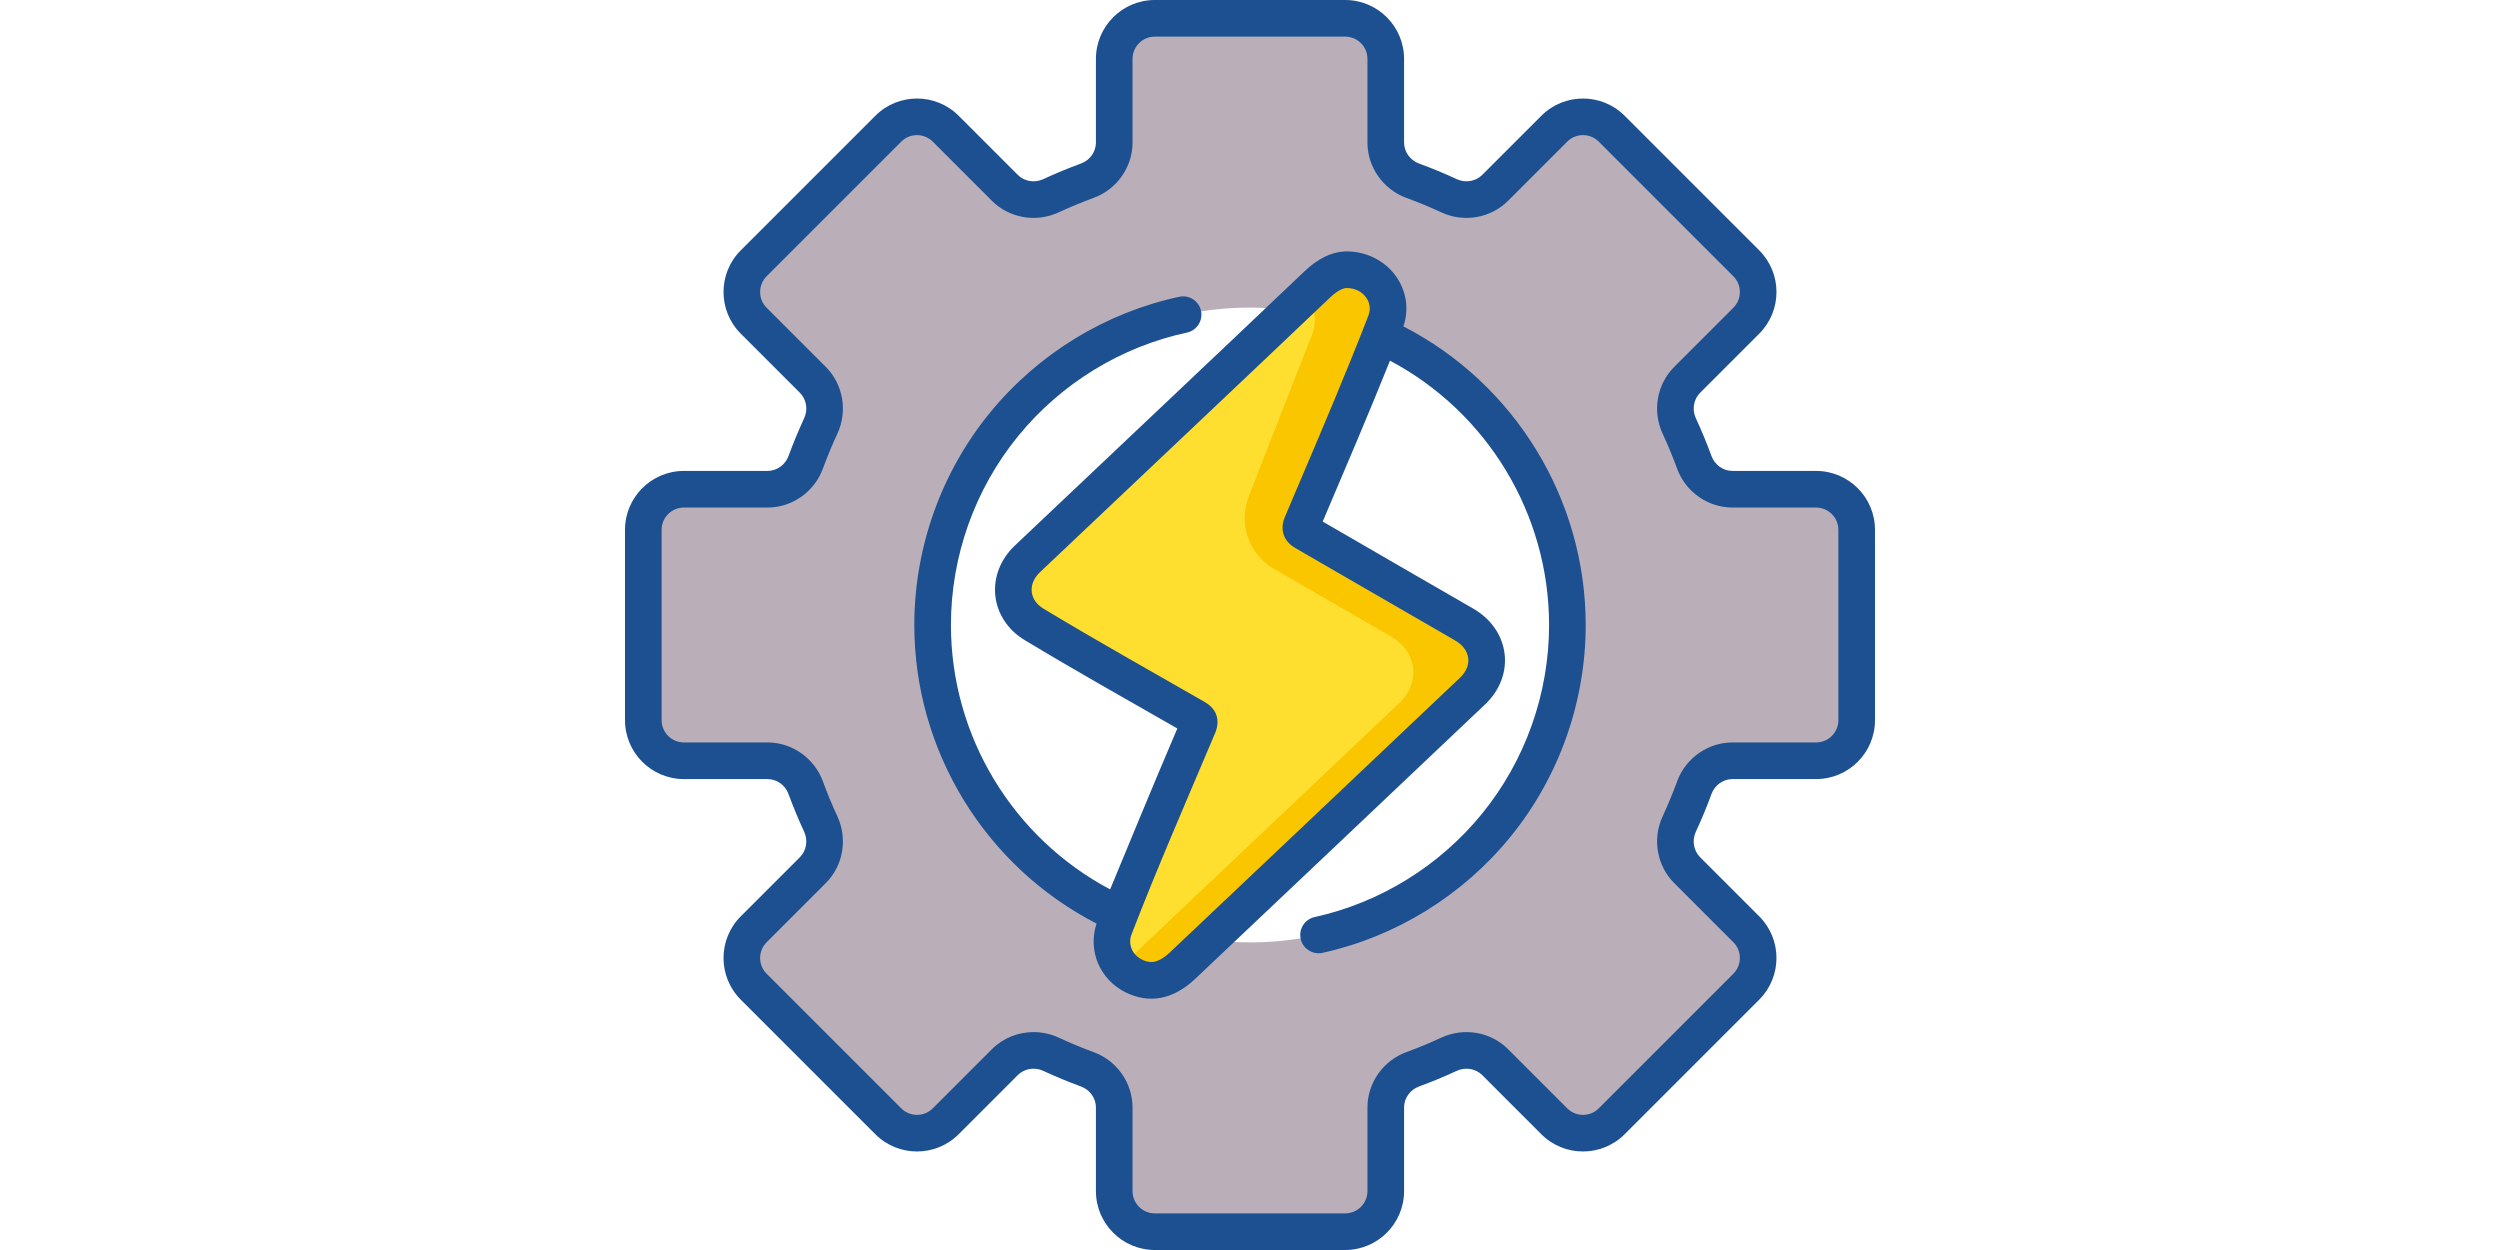 <?xml version="1.0" encoding="UTF-8" standalone="no"?>
<!DOCTYPE svg PUBLIC "-//W3C//DTD SVG 1.1//EN" "http://www.w3.org/Graphics/SVG/1.1/DTD/svg11.dtd">
<svg width="100%" height="100%" viewBox="0 0 1024 512" version="1.1" xmlns="http://www.w3.org/2000/svg" xmlns:xlink="http://www.w3.org/1999/xlink" xml:space="preserve" xmlns:serif="http://www.serif.com/" style="fill-rule:evenodd;clip-rule:evenodd;stroke-linejoin:round;stroke-miterlimit:2;">
    <g transform="matrix(1,0,0,1,256,0)">
        <g>
            <path d="M487.887,200.392L453.628,200.392C446.601,200.392 440.395,195.948 437.979,189.349C436.125,184.285 434.067,179.32 431.813,174.464C428.852,168.086 430.093,160.55 435.065,155.577L459.289,131.353C465.777,124.865 465.777,114.346 459.289,107.858L404.142,52.71C397.654,46.222 387.135,46.222 380.647,52.71L356.423,76.935C351.45,81.908 343.915,83.148 337.536,80.187C332.68,77.933 327.715,75.875 322.651,74.021C316.052,71.605 311.608,65.399 311.608,58.372L311.608,24.113C311.608,14.938 304.17,7.5 294.995,7.5L217.005,7.5C207.83,7.5 200.392,14.938 200.392,24.113L200.392,58.372C200.392,65.399 195.948,71.605 189.349,74.021C184.285,75.875 179.32,77.932 174.464,80.187C168.085,83.148 160.549,81.907 155.577,76.935L131.352,52.71C124.864,46.223 114.345,46.223 107.857,52.71L52.71,107.857C46.222,114.345 46.222,124.864 52.71,131.352L76.934,155.576C81.907,160.549 83.147,168.084 80.187,174.463C77.933,179.319 75.875,184.284 74.021,189.348C71.605,195.947 65.399,200.391 58.372,200.391L24.113,200.391C14.938,200.391 7.5,207.829 7.5,217.004L7.5,294.994C7.5,304.169 14.938,311.607 24.113,311.607L58.372,311.607C65.399,311.607 71.606,316.051 74.021,322.65C75.875,327.714 77.933,332.679 80.187,337.535C83.148,343.913 81.907,351.449 76.934,356.422L52.71,380.647C46.222,387.135 46.222,397.654 52.71,404.142L107.858,459.29C114.346,465.778 124.865,465.778 131.353,459.29L155.577,435.065C160.55,430.092 168.085,428.852 174.464,431.813C179.32,434.067 184.285,436.125 189.349,437.979C195.948,440.395 200.392,446.601 200.392,453.628L200.392,487.887C200.392,497.062 207.83,504.5 217.005,504.5L294.995,504.5C304.17,504.5 311.608,497.062 311.608,487.887L311.608,453.628C311.608,446.601 316.052,440.395 322.651,437.979C327.715,436.125 332.68,434.067 337.536,431.813C343.915,428.852 351.45,430.093 356.423,435.065L380.647,459.29C387.135,465.778 397.654,465.778 404.142,459.29L459.29,404.142C465.778,397.654 465.778,387.136 459.29,380.647L435.066,356.423C430.093,351.45 428.853,343.915 431.813,337.536C434.067,332.68 436.125,327.715 437.979,322.651C440.394,316.052 446.601,311.608 453.628,311.608L487.887,311.608C497.062,311.608 504.5,304.17 504.5,294.995L504.5,217.005C504.5,207.83 497.062,200.392 487.887,200.392ZM256,386C184.203,386 126,327.797 126,256C126,184.203 184.203,126 256,126C327.797,126 386,184.203 386,256C386,327.797 327.797,386 256,386Z" style="fill:rgb(186,175,185);fill-rule:nonzero;"/>
            <path d="M295.358,110.469C307.475,110.371 315.555,121.487 311.496,131.967C300.71,159.816 288.77,187.314 277.129,214.818C276.424,216.483 276.929,217.178 278.308,217.974C300.107,230.559 321.858,243.228 343.678,255.776C354.428,261.958 356.139,274.537 347.169,283.046C307.647,320.537 268.063,357.963 228.494,395.403C221.857,401.683 215.321,403.108 208.517,399.814C201.106,396.226 197.468,387.792 200.494,379.974C204.622,369.305 209.145,358.788 213.539,348.223C220.627,331.179 227.716,314.136 234.898,297.132C235.631,295.397 235.016,294.78 233.68,294.011C211.609,281.319 189.32,268.882 167.525,255.724C157.379,249.598 156.18,237.109 164.829,228.914C204.375,191.445 244.037,154.094 283.505,116.543C287.146,113.079 291.14,110.605 295.358,110.469Z" style="fill:rgb(254,223,48);fill-rule:nonzero;"/>
            <path d="M343.678,255.775C321.857,243.227 300.107,230.558 278.308,217.973C276.929,217.177 276.424,216.483 277.129,214.817C288.771,187.313 300.711,159.815 311.496,131.966C315.555,121.486 307.475,110.369 295.358,110.467C291.14,110.604 287.146,113.077 283.505,116.54C281.894,118.072 280.279,119.6 278.668,121.132C282.321,125.3 283.698,131.172 281.495,136.859C277.657,146.769 263.991,181.282 255.42,203.57C251.18,214.597 255.582,227.065 265.805,232.986C281.756,242.224 297.698,251.478 313.678,260.667C324.428,266.849 326.139,279.428 317.169,287.937C279.236,323.92 241.246,359.844 203.266,395.779C204.684,397.419 206.447,398.809 208.517,399.811C215.321,403.105 221.856,401.681 228.494,395.4C268.063,357.96 307.648,320.534 347.169,283.043C356.139,274.536 354.428,261.957 343.678,255.775Z" style="fill:rgb(250,198,0);fill-rule:nonzero;"/>
        </g>
        <path d="M318.839,133.688C321.169,126.796 320.153,119.469 315.979,113.43C311.445,106.868 303.807,102.969 295.512,102.969C295.379,102.969 295.247,102.969 295.115,102.973C289.463,103.156 283.817,105.893 278.336,111.109C238.585,148.93 199.241,185.981 159.671,223.469C153.787,229.044 150.877,236.54 151.686,244.035C152.486,251.436 156.846,258.036 163.648,262.144C184.394,274.671 205.419,286.452 226.23,298.381C216.514,321.126 207.747,342.494 198.706,364.289C158.856,343.169 133.5,301.488 133.5,256C133.5,227.809 143.307,200.29 161.116,178.511C178.683,157.027 203.208,142.01 230.173,136.225C234.223,135.356 236.802,131.369 235.933,127.319C235.065,123.269 231.08,120.69 227.027,121.559C196.748,128.054 169.216,144.908 149.504,169.016C129.511,193.466 118.5,224.358 118.5,256C118.5,307.611 147.584,354.853 193.154,378.304C189.452,389.363 194.501,401.36 205.249,406.564C214.49,411.038 224.221,409.772 233.649,400.851C272.877,363.732 312.76,326.025 352.331,288.487C358.28,282.844 361.18,275.311 360.287,267.821C359.381,260.217 354.69,253.457 347.416,249.275C326.703,237.365 306.344,225.519 285.778,213.628C295.022,191.87 304.401,170.024 313.336,147.73C353.162,168.86 378.5,210.529 378.5,256C378.5,284.076 368.764,311.508 351.085,333.242C333.652,354.675 309.284,369.73 282.47,375.634C278.425,376.525 275.867,380.526 276.758,384.572C277.655,388.647 281.733,391.156 285.696,390.284C315.804,383.655 343.159,366.758 362.722,342.708C382.569,318.307 393.5,287.513 393.5,256C393.5,204.387 364.413,157.142 318.839,133.688ZM304.502,129.259C295.78,151.778 286.126,174.477 276.789,196.428C274.596,201.585 272.403,206.74 270.221,211.896C268.566,215.809 268.836,221.166 274.558,224.469C296.46,237.11 317.904,249.604 339.939,262.277C343.111,264.101 345.047,266.7 345.393,269.595C345.724,272.375 344.522,275.219 342.008,277.604C302.46,315.124 262.534,352.873 223.34,389.955C217.725,395.267 214.433,394.345 211.786,393.063C207.728,391.099 205.922,386.732 207.49,382.68C218.355,354.599 229.643,328.852 241.808,300.05C242.606,298.16 244.649,291.67 237.419,287.509C215.47,274.878 193.244,262.495 171.402,249.303C168.602,247.612 166.897,245.169 166.6,242.425C166.293,239.584 167.496,236.719 169.988,234.358C209.566,196.859 248.907,159.815 288.676,121.976C291.333,119.448 293.699,118.064 295.524,117.969C298.933,117.971 301.887,119.421 303.64,121.958C304.522,123.235 305.809,125.883 304.502,129.259ZM487.887,192.892L453.628,192.892C449.821,192.892 446.362,190.432 445.022,186.771C443.11,181.548 440.955,176.345 438.616,171.306C436.971,167.764 437.676,163.574 440.369,160.881L464.594,136.657C473.995,127.255 473.995,111.957 464.594,102.556L409.446,47.408C400.045,38.007 384.747,38.007 375.345,47.408L351.12,71.631C348.427,74.325 344.236,75.027 340.694,73.384C335.654,71.045 330.451,68.889 325.23,66.978C321.569,65.638 319.109,62.179 319.109,58.372L319.109,24.113C319.108,10.817 308.291,0 294.995,0L217.005,0C203.709,0 192.892,10.817 192.892,24.113L192.892,58.372C192.892,62.179 190.432,65.638 186.771,66.978C181.55,68.889 176.347,71.044 171.307,73.384C167.765,75.028 163.574,74.324 160.881,71.631L136.657,47.406C127.255,38.005 111.957,38.005 102.556,47.406L47.408,102.554C38.007,111.955 38.007,127.253 47.408,136.655L71.633,160.879C74.326,163.572 75.03,167.762 73.386,171.305C71.047,176.344 68.892,181.547 66.98,186.77C65.64,190.431 62.181,192.891 58.374,192.891L24.113,192.891C10.817,192.892 0,203.709 0,217.005L0,294.995C0,308.291 10.817,319.108 24.113,319.108L58.372,319.108C62.179,319.108 65.638,321.568 66.978,325.229C68.89,330.452 71.045,335.655 73.384,340.694C75.029,344.237 74.324,348.426 71.631,351.12L47.406,375.344C38.005,384.746 38.005,400.044 47.406,409.445L102.554,464.593C111.955,473.994 127.253,473.994 136.655,464.593L160.879,440.368C163.572,437.675 167.762,436.972 171.305,438.615C176.344,440.954 181.547,443.109 186.77,445.021C190.431,446.361 192.891,449.82 192.891,453.627L192.891,487.886C192.891,501.182 203.708,511.999 217.004,511.999L294.994,511.999C308.29,511.999 319.107,501.182 319.107,487.886L319.107,453.627C319.107,449.82 321.567,446.361 325.228,445.021C330.451,443.109 335.654,440.954 340.693,438.615C344.235,436.97 348.425,437.675 351.118,440.368L375.342,464.593C384.744,473.994 400.042,473.994 409.443,464.593L464.591,409.445C473.992,400.044 473.992,384.746 464.591,375.344L440.366,351.12C437.673,348.427 436.969,344.237 438.613,340.694C440.952,335.655 443.107,330.452 445.019,325.229C446.359,321.568 449.818,319.108 453.625,319.108L487.884,319.108C501.18,319.108 511.997,308.291 511.997,294.995L511.997,217.005C512,203.709 501.183,192.892 487.887,192.892ZM497,294.995C497,300.02 492.912,304.108 487.887,304.108L453.628,304.108C443.551,304.108 434.431,310.524 430.936,320.073C429.167,324.905 427.174,329.718 425.011,334.378C420.726,343.608 422.636,354.599 429.763,361.726L453.987,385.95C457.54,389.503 457.541,395.285 453.987,398.838L398.839,453.986C395.285,457.54 389.505,457.539 385.951,453.986L361.727,429.761C354.601,422.634 343.612,420.724 334.379,425.009C329.718,427.172 324.905,429.166 320.073,430.934C310.524,434.429 304.108,443.549 304.108,453.626L304.108,487.885C304.108,492.91 300.02,496.998 294.995,496.998L217.005,496.998C211.98,496.998 207.892,492.91 207.892,487.885L207.892,453.626C207.892,443.549 201.476,434.429 191.927,430.934C187.095,429.165 182.282,427.172 177.622,425.009C174.337,423.484 170.83,422.744 167.353,422.744C161.06,422.744 154.865,425.17 150.274,429.761L126.05,453.985C122.497,457.538 116.715,457.539 113.162,453.985L58.014,398.837C54.461,395.284 54.461,389.502 58.014,385.949L82.239,361.725C89.366,354.598 91.276,343.608 86.991,334.377C84.828,329.716 82.834,324.903 81.066,320.071C77.571,310.522 68.451,304.106 58.374,304.106L24.113,304.106C19.088,304.106 15,300.018 15,294.993L15,217.003C15,211.978 19.088,207.89 24.113,207.89L58.372,207.89C68.449,207.89 77.569,201.474 81.064,191.925C82.833,187.093 84.826,182.28 86.989,177.62C91.274,168.39 89.364,157.399 82.237,150.272L58.013,126.048C54.46,122.495 54.459,116.713 58.013,113.16L113.161,58.012C116.715,54.459 122.496,54.46 126.049,58.012L150.273,82.237C157.4,89.363 168.39,91.274 177.621,86.988C182.283,84.824 187.096,82.831 191.926,81.063C201.475,77.568 207.891,68.448 207.891,58.371L207.891,24.113C207.891,19.088 211.979,15 217.004,15L294.994,15C300.019,15 304.107,19.088 304.107,24.113L304.107,58.372C304.107,68.449 310.523,77.569 320.072,81.064C324.902,82.832 329.715,84.826 334.377,86.989C343.608,91.273 354.598,89.364 361.725,82.237L385.949,58.013C389.502,54.46 395.284,54.459 398.837,58.013L453.985,113.161C457.538,116.714 457.538,122.496 453.985,126.049L429.76,150.273C422.633,157.4 420.723,168.39 425.008,177.621C427.171,182.282 429.165,187.095 430.933,191.927C434.428,201.476 443.548,207.892 453.625,207.892L487.884,207.892C492.909,207.892 496.997,211.98 496.997,217.005L496.997,294.995L497,294.995Z" style="fill:rgb(28,80,145);fill-rule:nonzero;"/>
    </g>
</svg>
